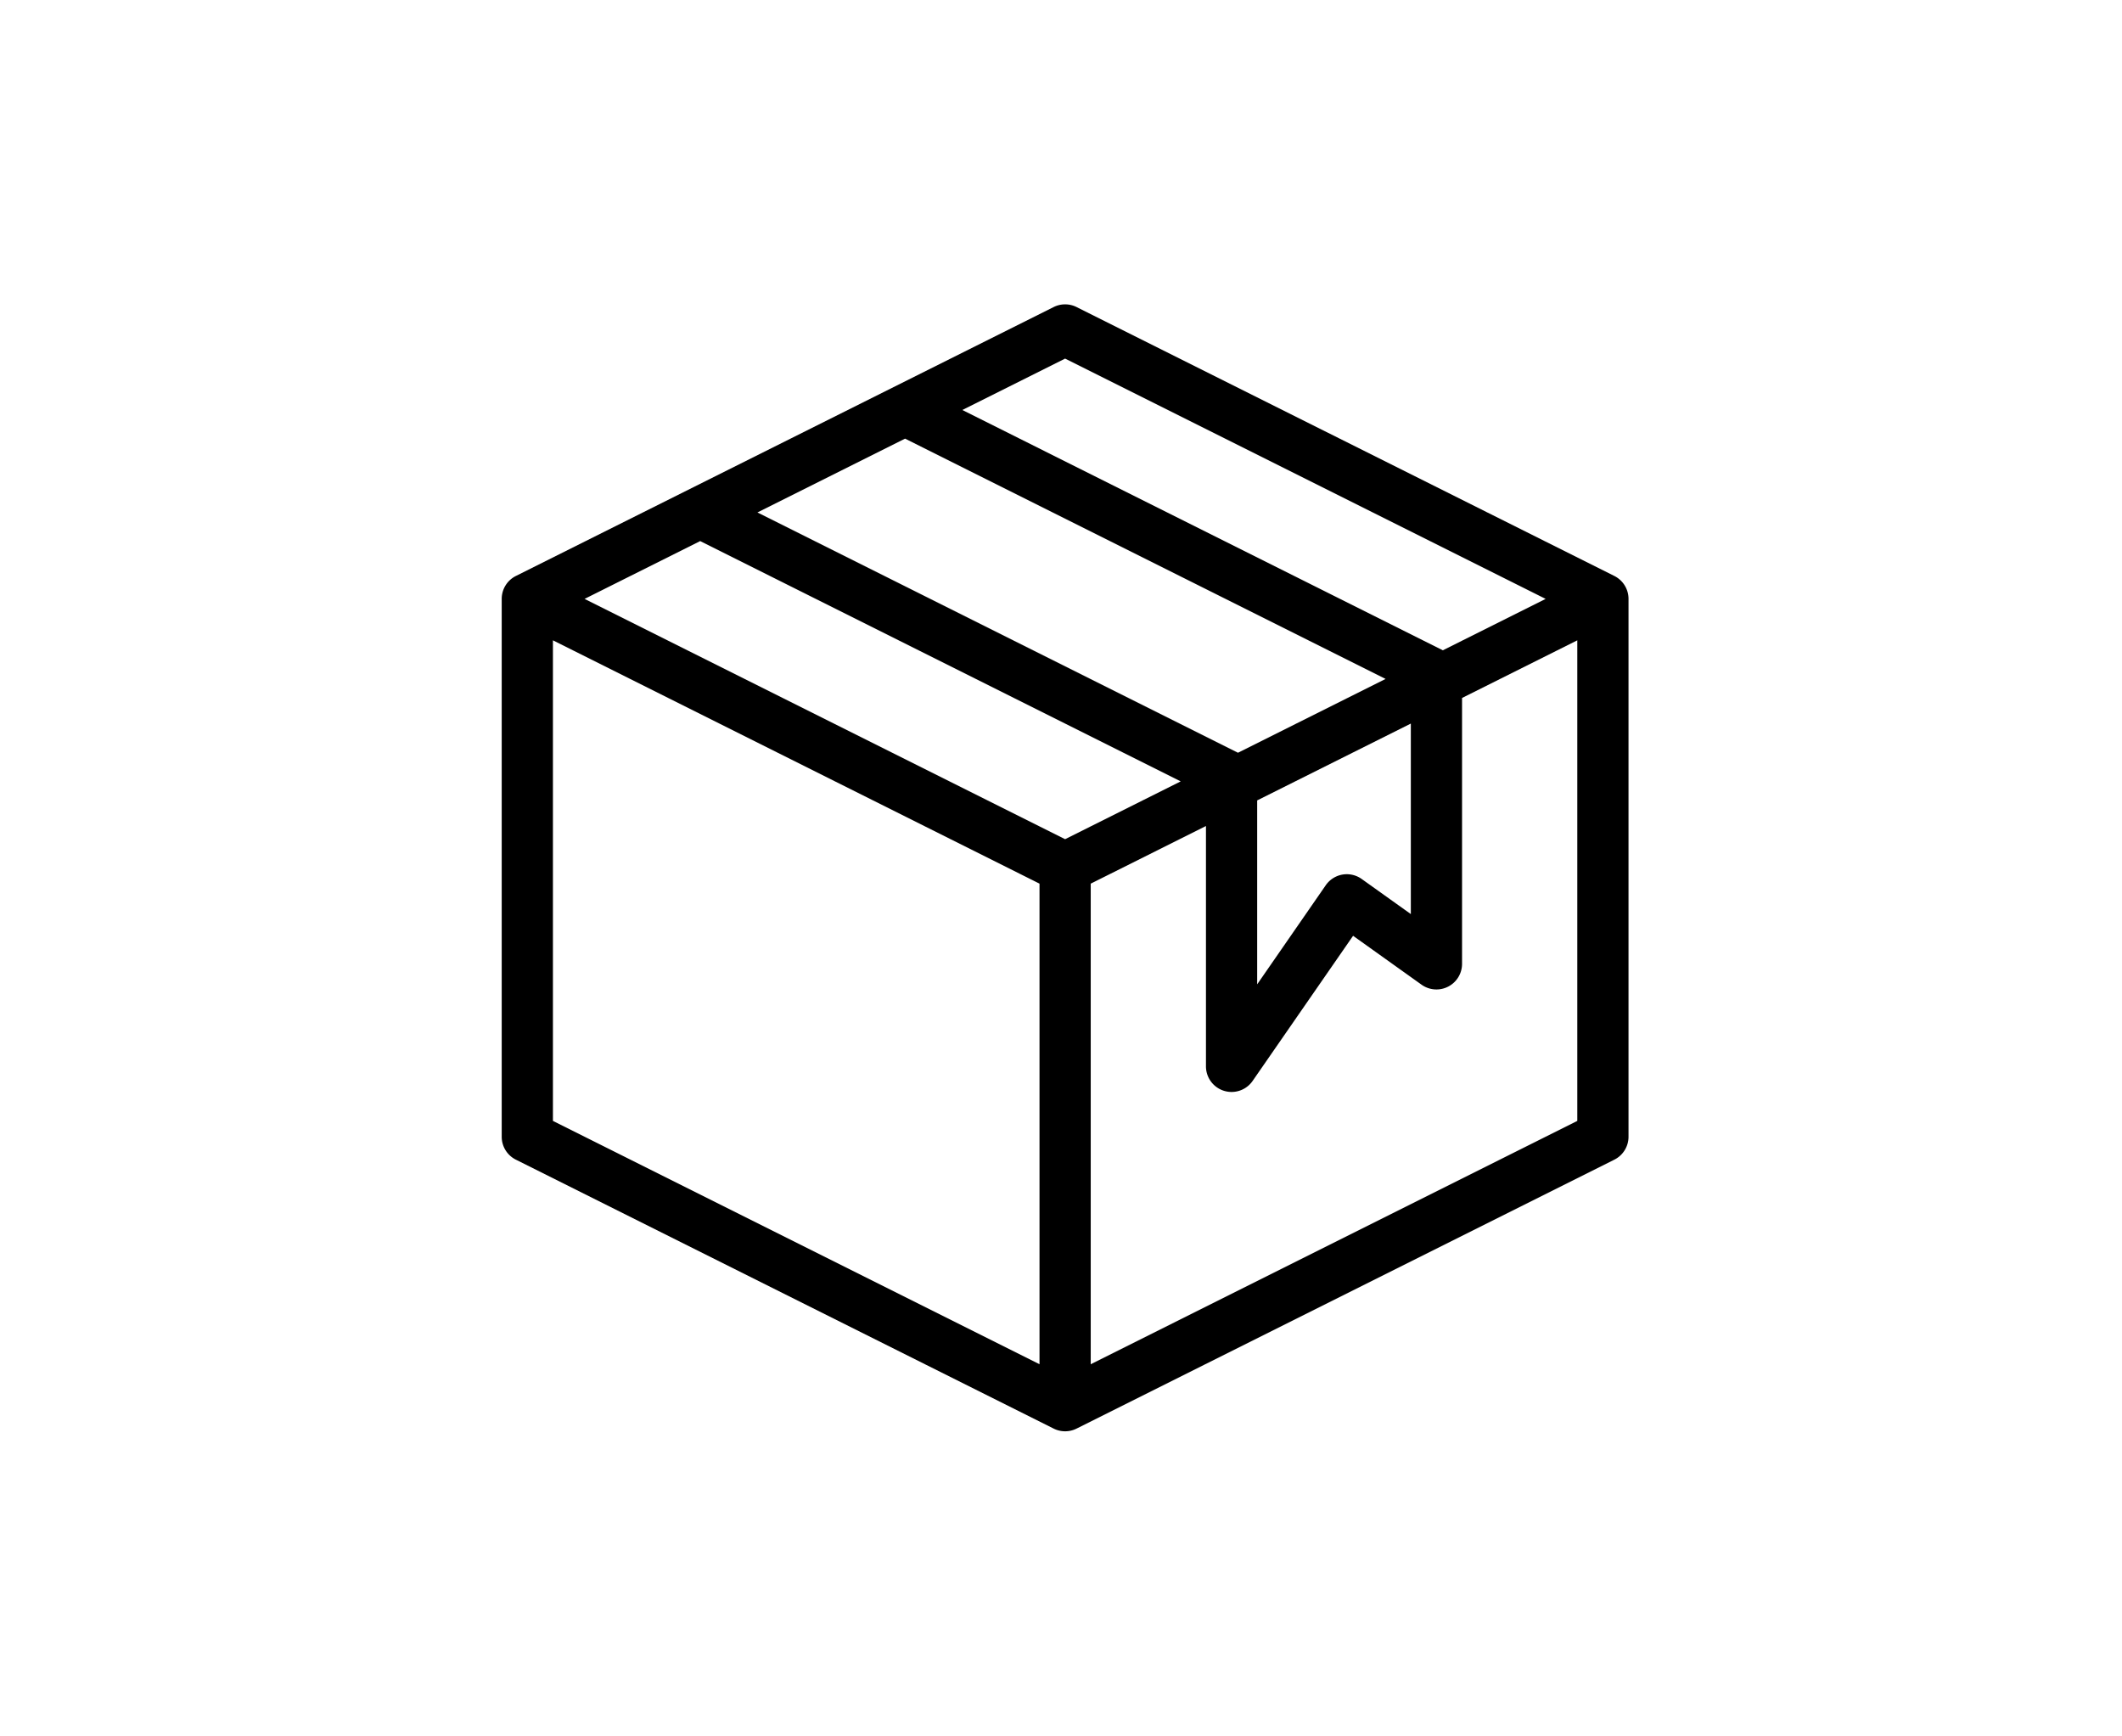 <svg width="258" height="211" viewBox="0 0 258 211" xmlns="http://www.w3.org/2000/svg">
    <g fill="none" fill-rule="evenodd">
        <path d="M0 0h258v211H0z"/>
        <path d="m196.28 70.021-65.387-32.693a3.12 3.12 0 0 0-2.785 0L62.722 70.021A3.113 3.113 0 0 0 61 72.807v65.386c0 1.18.666 2.257 1.72 2.785l65.387 32.694a3.11 3.11 0 0 0 2.786 0l65.387-32.694a3.114 3.114 0 0 0 1.72-2.785V72.807c0-1.18-.666-2.258-1.72-2.786zM129.5 43.594l58.424 29.213-12.498 6.249-58.423-29.213 12.497-6.249zm21.017 47.916L92.093 62.298l17.947-8.974 58.424 29.213-17.947 8.973zm2.335 5.795 18.682-9.341v23.16l-5.975-4.267a3.122 3.122 0 0 0-2.345-.534c-.82.145-1.55.61-2.025 1.296l-8.337 12.045v-22.36zM85.131 65.779l58.422 29.212-14.053 7.028-58.424-29.212 14.055-7.028zM67.227 77.844l59.16 29.58v58.423l-59.16-29.58V77.844zm65.387 88.004v-58.424l14.011-7.006v29.213a3.113 3.113 0 0 0 5.675 1.773l12.213-17.64 8.327 5.946a3.114 3.114 0 0 0 4.921-2.535V84.851l14.012-7.006v58.423l-59.16 29.581z" fill="#000" fill-rule="nonzero"/>
    </g>
</svg>
